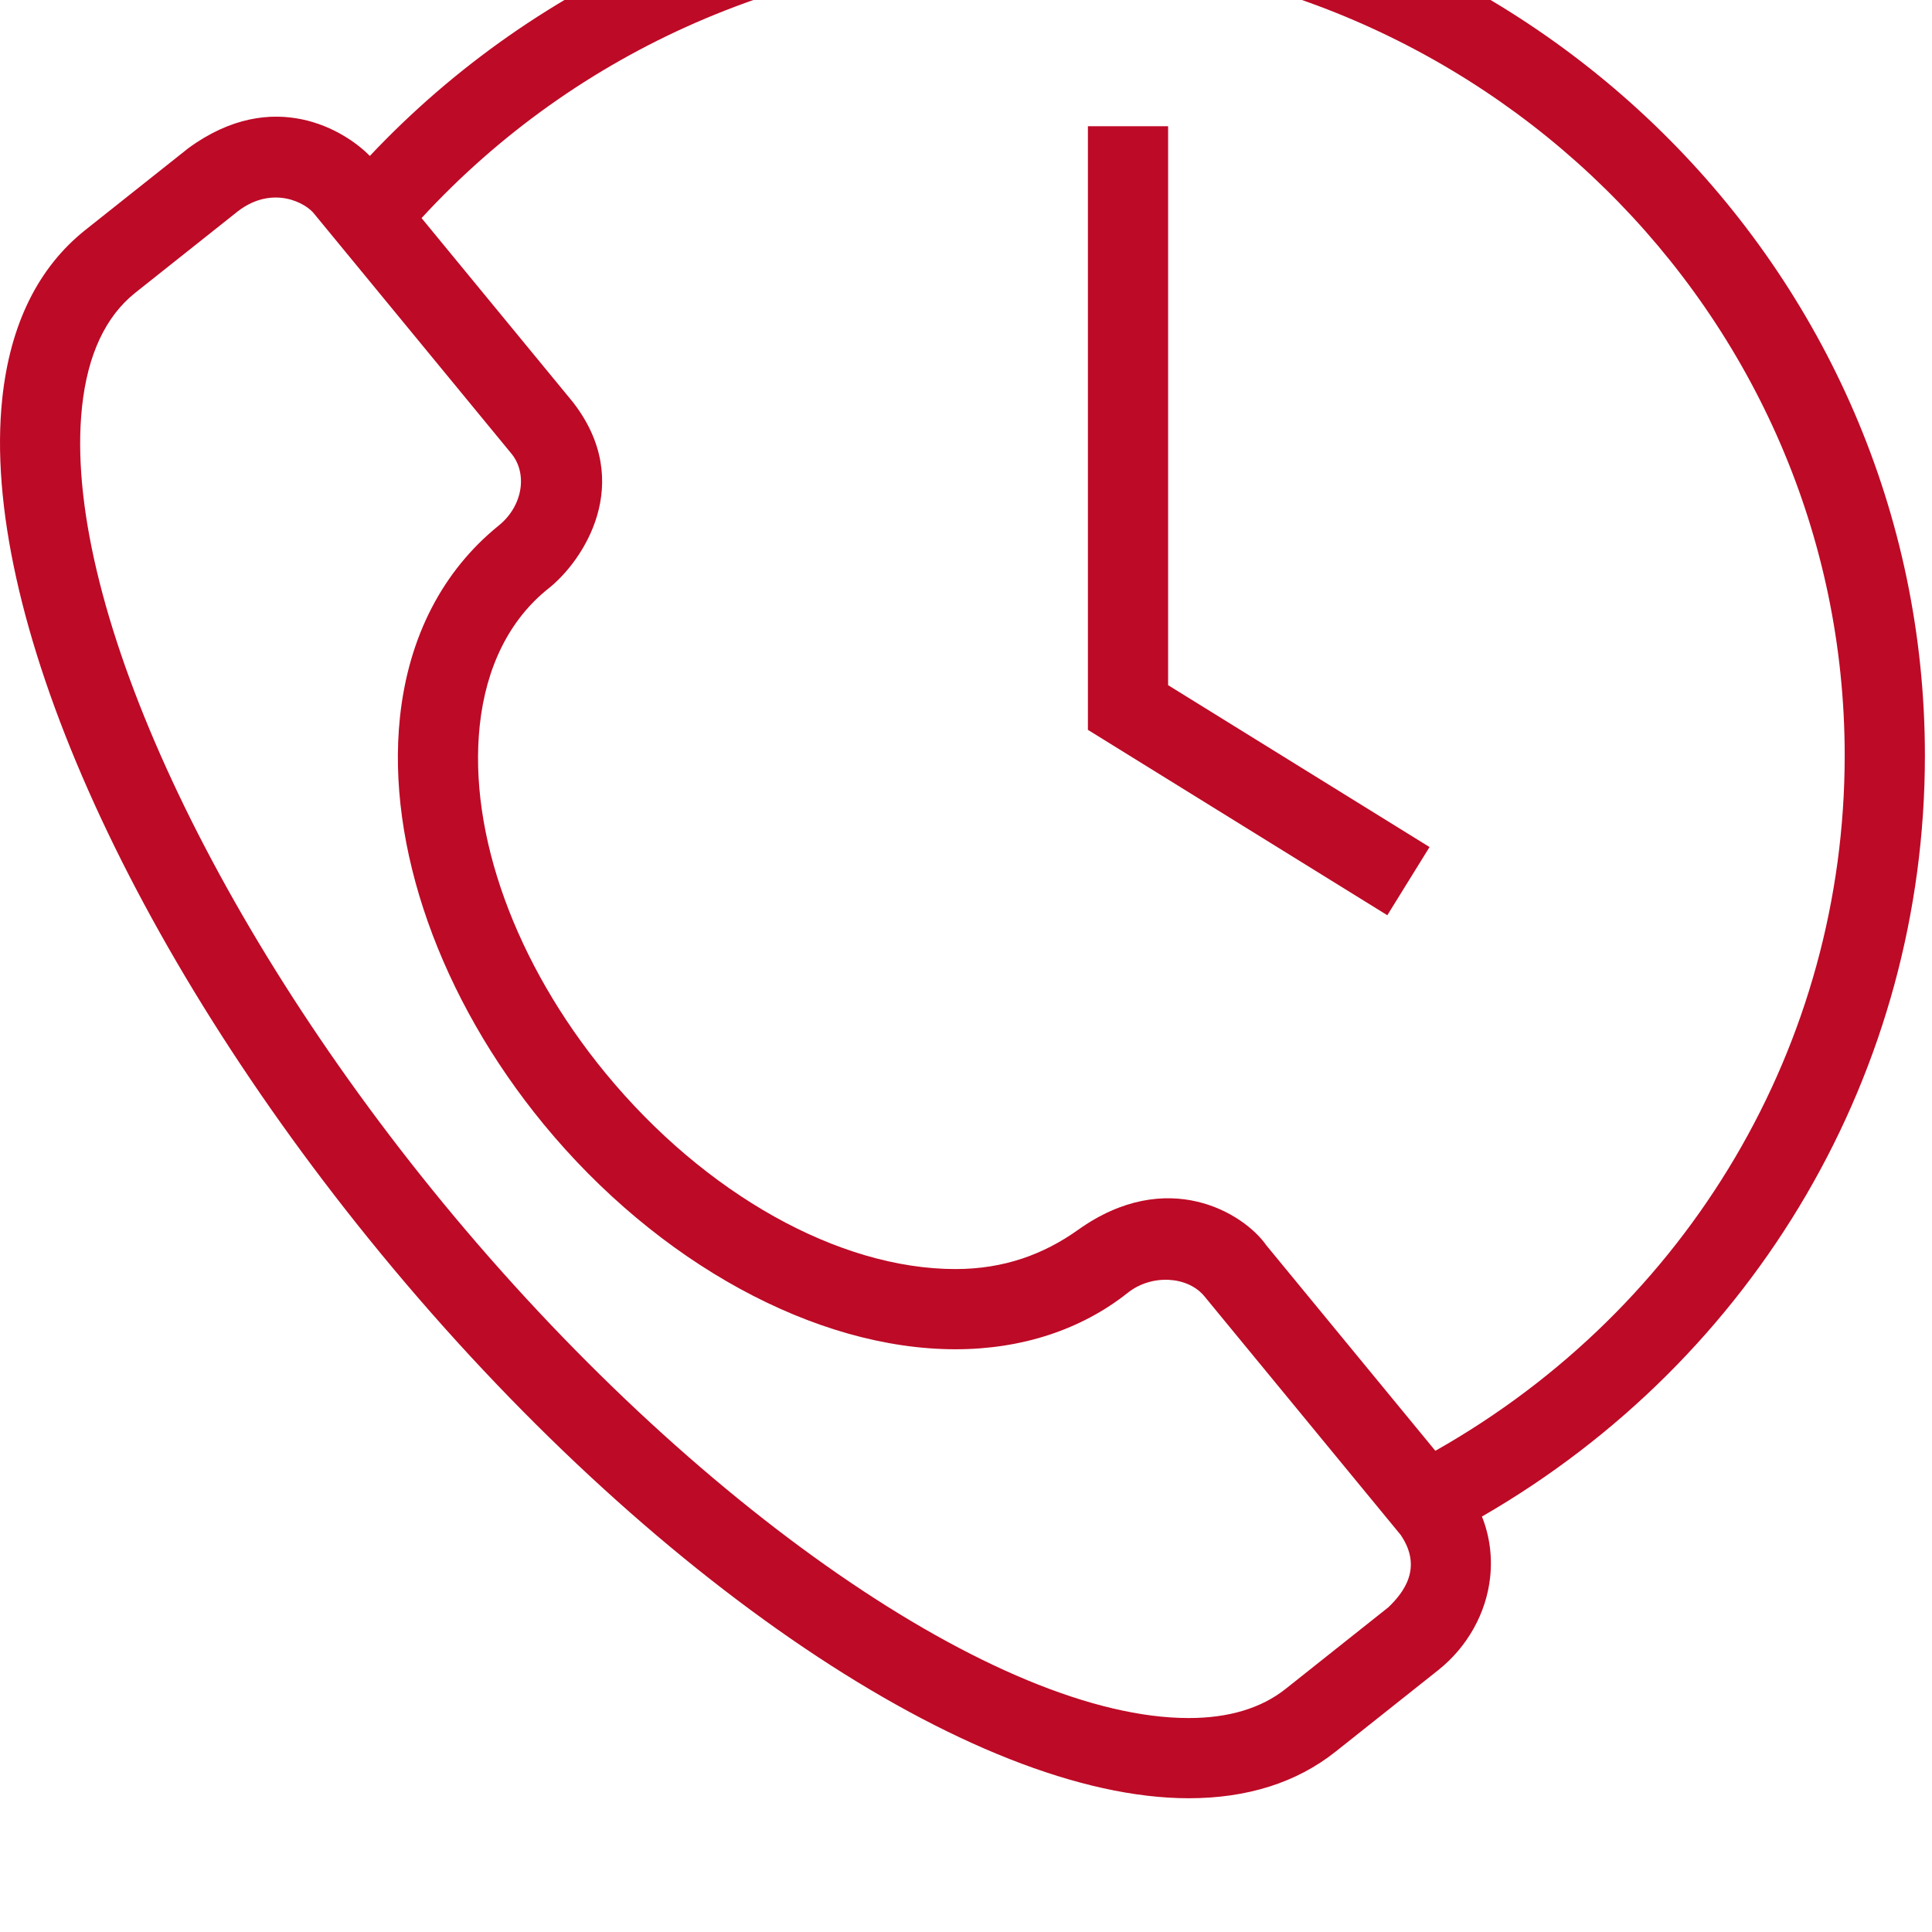 <?xml version="1.0" encoding="UTF-8" standalone="no"?>
<!DOCTYPE svg PUBLIC "-//W3C//DTD SVG 1.1//EN" "http://www.w3.org/Graphics/SVG/1.1/DTD/svg11.dtd">
<svg width="100%" height="100%" viewBox="0 0 60 60" version="1.1" xmlns="http://www.w3.org/2000/svg" xmlns:xlink="http://www.w3.org/1999/xlink" xml:space="preserve" xmlns:serif="http://www.serif.com/" style="fill-rule:evenodd;clip-rule:evenodd;stroke-linejoin:round;stroke-miterlimit:2;">
    <g transform="matrix(1,0,0,1,-778.916,-9175.05)">
        <g transform="matrix(0.122,0,0,0.122,778.916,8097.46)">
            <g transform="matrix(1,0,0,1,0,8800.46)">
                <path d="M489.997,224.578C489.997,100.748 387.555,0 261.635,0C197.757,0 137.339,26.096 94.143,71.942C88.024,65.652 69.677,54.068 47.954,69.959L21.779,90.744C9.717,100.324 2.583,114.779 0.574,133.705C-5.163,187.757 32.66,273.178 96.925,351.33C165.14,434.272 247.793,490 302.599,490L302.604,490C317.488,490 330.053,486.018 339.948,478.163L366.117,457.382C373.544,451.481 378.359,442.852 379.331,433.706C379.9,428.354 379.163,423.095 377.236,418.293C447.066,377.986 489.997,304.732 489.997,224.578ZM353.415,441.391L327.251,462.172C321.056,467.091 312.761,469.584 302.603,469.584L302.598,469.584C254.328,469.584 176.235,415.622 112.696,338.361C52.668,265.367 15.767,183.99 20.876,135.859C22.282,122.58 26.862,112.781 34.479,106.735L60.648,85.95C69.432,79.303 77.969,83.861 80.138,86.866L130.083,147.597C134.343,152.634 133.185,160.993 126.957,166.025C112.787,177.474 103.998,194.217 101.815,214.793C98.336,247.602 112.004,286.336 138.382,318.412C167.451,353.757 207.627,375.715 243.236,375.709C260.079,375.709 275.252,370.73 287.105,361.314C293.106,356.554 302.308,357.022 306.595,362.231L356.545,422.958C362.236,431.306 357.346,437.622 353.415,441.391ZM365.376,401.555L322.366,349.267C316.595,340.998 297.095,329.14 274.41,345.324C265.751,351.501 255.593,355.293 243.232,355.293C213.574,355.298 179.439,336.192 154.153,305.442C131.179,277.509 119.201,244.427 122.117,216.947C123.712,201.939 129.766,189.853 139.658,182.015C148.386,175.1 161.809,155.185 145.853,134.627L107.311,87.76C146.759,44.878 202.566,20.417 261.635,20.417C376.294,20.417 469.58,112.003 469.58,224.579C469.58,298.013 429.859,365.099 365.376,401.555Z" style="fill:rgb(189,10,38);fill-rule:nonzero;"/>
            </g>
            <g transform="matrix(1,0,0,1,0,8800.46)">
                <path d="M297.349,64.381L276.933,64.381L276.933,218.034L353.151,265.223L363.898,247.866L297.349,206.66L297.349,64.381Z" style="fill:rgb(189,10,38);fill-rule:nonzero;"/>
            </g>
        </g>
    </g>
</svg>
